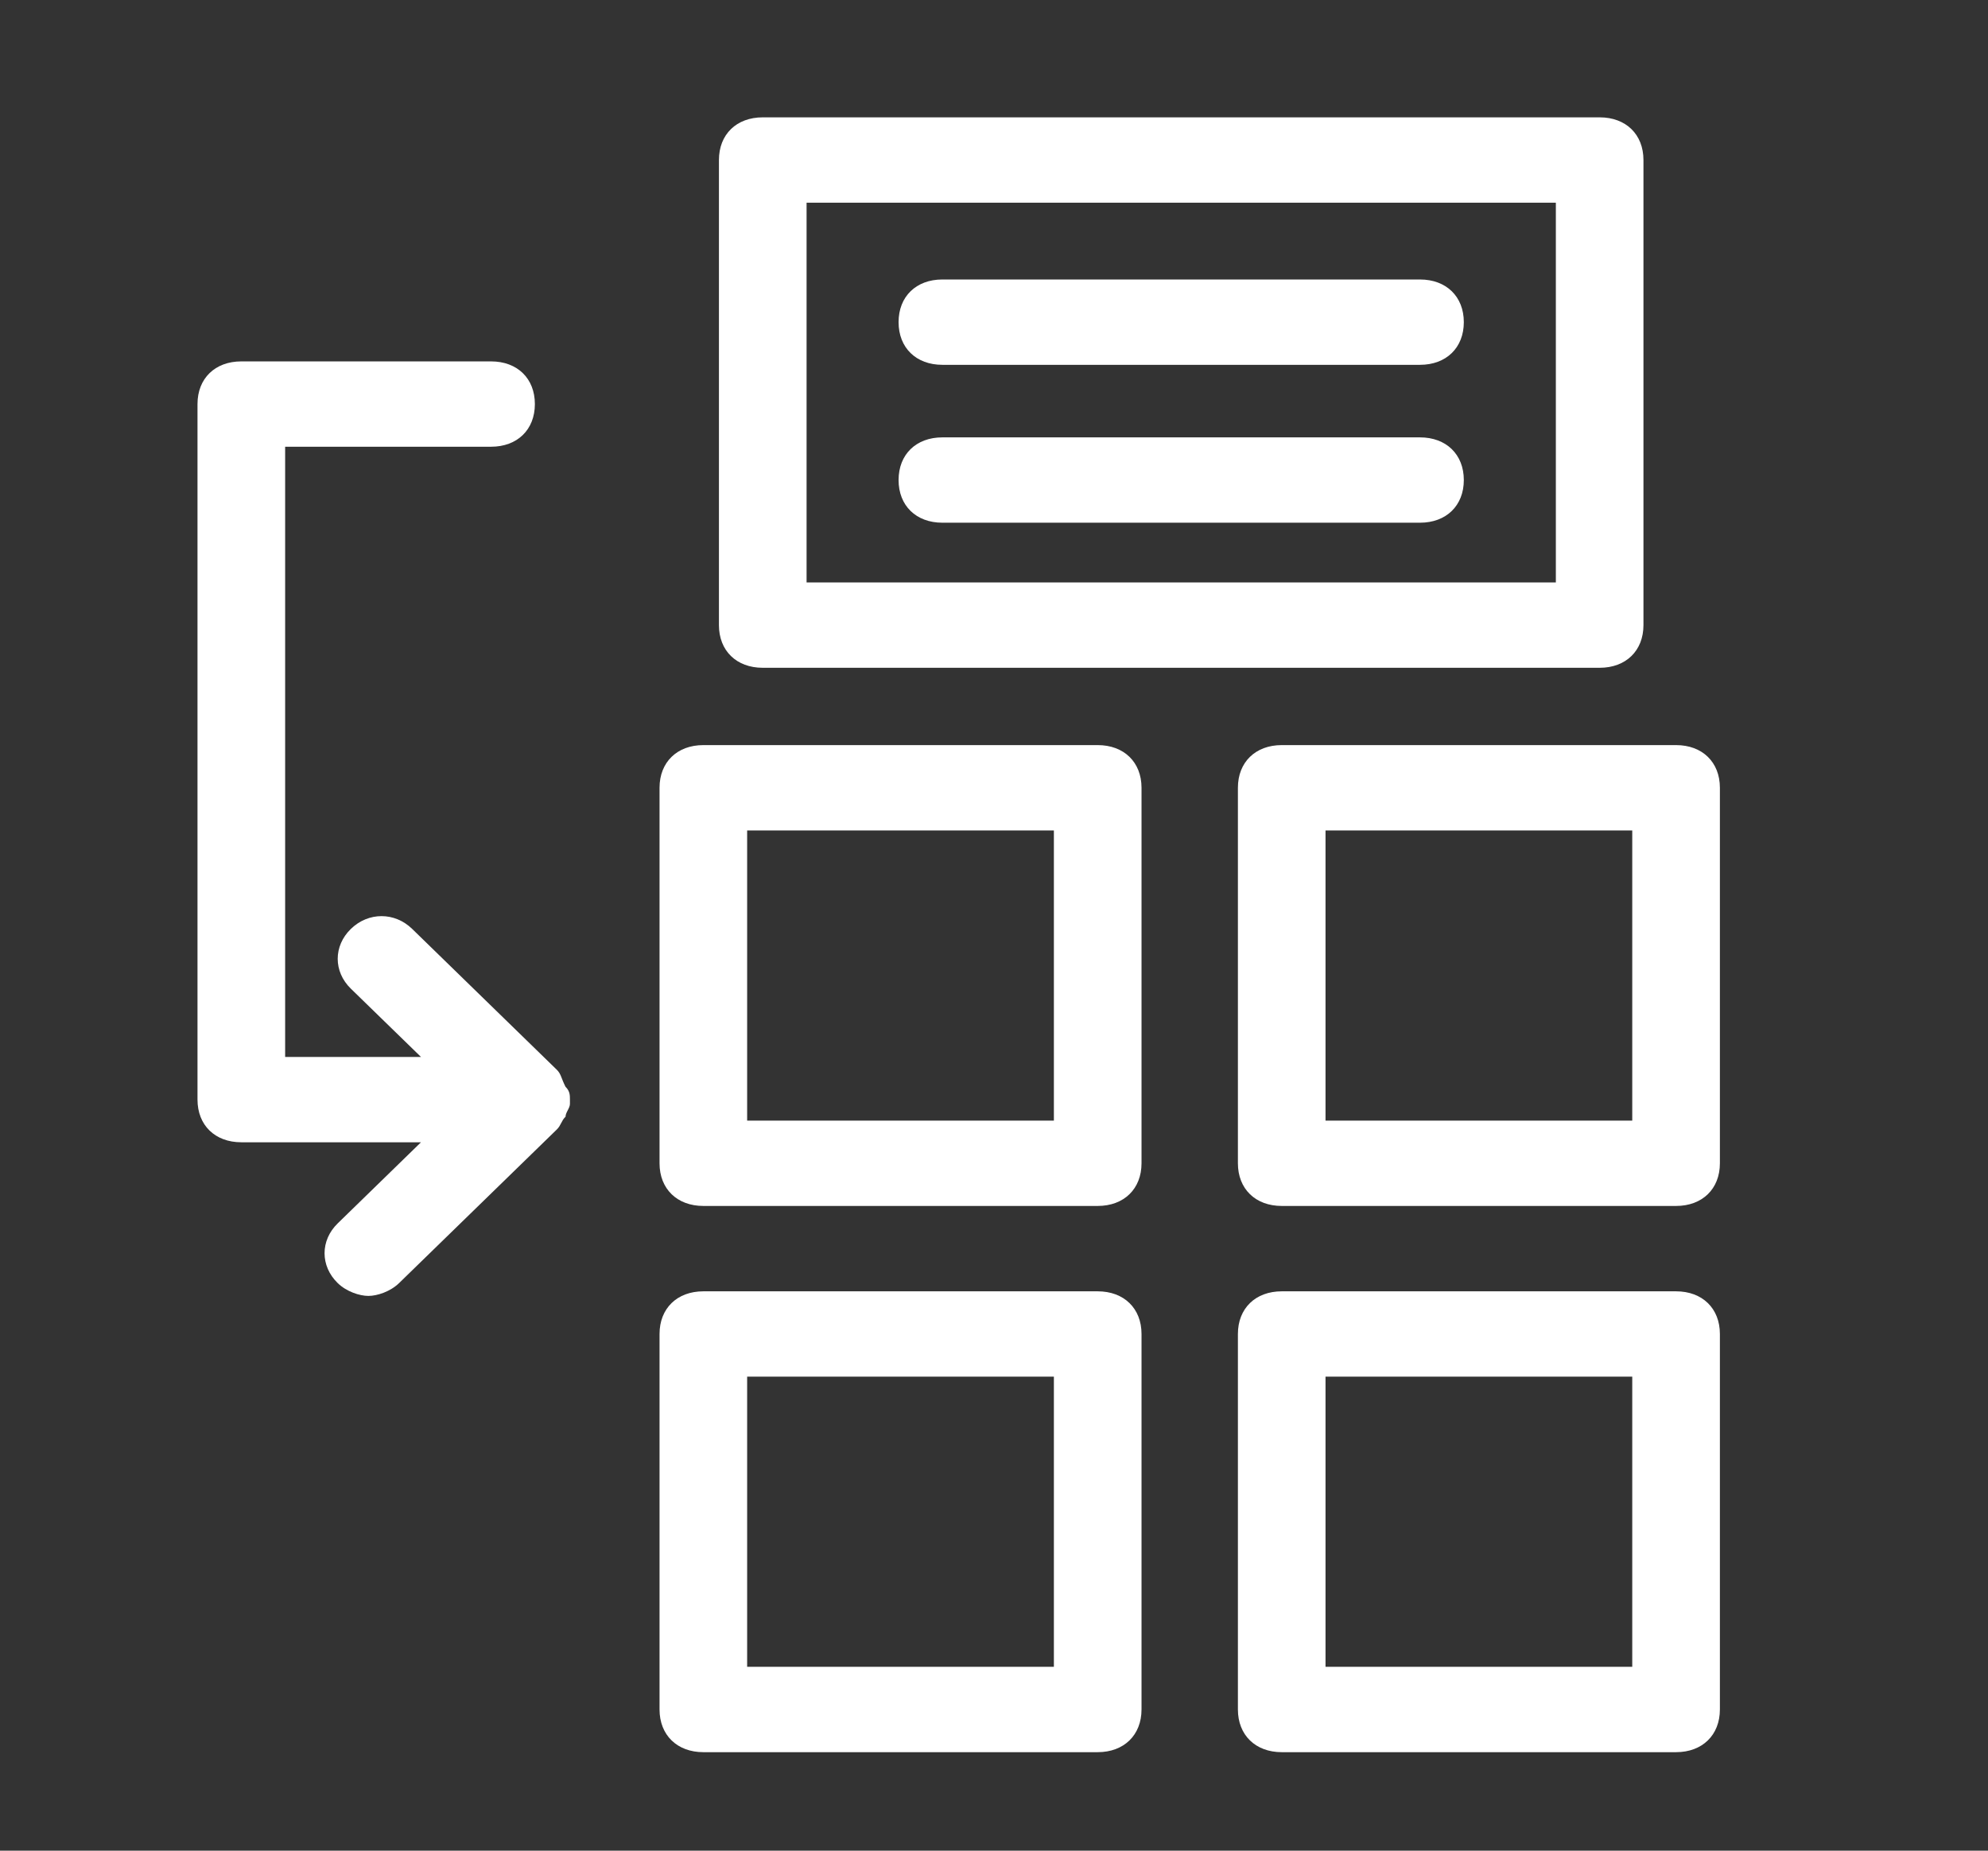 <?xml version="1.0" encoding="UTF-8"?>
<svg width="58px" height="54px" viewBox="0 0 58 54" version="1.1" xmlns="http://www.w3.org/2000/svg" xmlns:xlink="http://www.w3.org/1999/xlink">
    <rect x="0" y="0" width="58" height="54" fill="#333333" stroke="none"/>
    <!-- Generator: Sketch 53.2 (72643) - https://sketchapp.com -->
    <title> </title>
    <desc>Created with Sketch.</desc>
    <g id="-" stroke="none" stroke-width="1" fill="none" fill-rule="evenodd">
        <g id="icon-technical-strategy" transform="translate(5.2, 3)" fill="#FFFFFF">
            <path d="M17.053,16.485 L41.47,16.485 C42.237,16.485 42.748,15.987 42.748,15.24 L42.748,1.669 C42.748,0.922 42.237,0.424 41.47,0.424 L17.053,0.424 C16.286,0.424 15.775,0.922 15.775,1.669 L15.775,15.24 C15.775,15.987 16.286,16.485 17.053,16.485 Z M18.332,2.914 L40.192,2.914 L40.192,13.995 L18.332,13.995 L18.332,2.914 Z" id="Fill-1"></path>
            <path d="M26.825,18.741 L15.321,18.741 C14.554,18.741 14.042,19.239 14.042,19.986 L14.042,30.943 C14.042,31.69 14.554,32.188 15.321,32.188 L26.825,32.188 C27.592,32.188 28.104,31.69 28.104,30.943 L28.104,19.986 C28.104,19.239 27.592,18.741 26.825,18.741 Z M25.547,29.698 L16.598,29.698 L16.598,21.232 L25.547,21.232 L25.547,29.698 Z" id="Fill-2"></path>
            <path d="M43.699,18.741 L32.195,18.741 C31.428,18.741 30.916,19.239 30.916,19.986 L30.916,30.943 C30.916,31.69 31.428,32.188 32.195,32.188 L43.699,32.188 C44.466,32.188 44.978,31.69 44.978,30.943 L44.978,19.986 C44.978,19.239 44.466,18.741 43.699,18.741 Z M42.421,29.698 L33.472,29.698 L33.472,21.232 L42.421,21.232 L42.421,29.698 Z" id="Fill-2-Copy"></path>
            <path d="M26.825,34.679 L15.321,34.679 C14.554,34.679 14.042,35.177 14.042,35.924 L14.042,46.88 C14.042,47.627 14.554,48.126 15.321,48.126 L26.825,48.126 C27.592,48.126 28.104,47.627 28.104,46.88 L28.104,35.924 C28.104,35.177 27.592,34.679 26.825,34.679 Z M25.547,45.635 L16.598,45.635 L16.598,37.169 L25.547,37.169 L25.547,45.635 Z" id="Fill-2"></path>
            <path d="M43.699,34.679 L32.195,34.679 C31.428,34.679 30.916,35.177 30.916,35.924 L30.916,46.88 C30.916,47.627 31.428,48.126 32.195,48.126 L43.699,48.126 C44.466,48.126 44.978,47.627 44.978,46.88 L44.978,35.924 C44.978,35.177 44.466,34.679 43.699,34.679 Z M42.421,45.635 L33.472,45.635 L33.472,37.169 L42.421,37.169 L42.421,45.635 Z" id="Fill-2-Copy"></path>
            <path d="M36.228,5.155 L22.294,5.155 C21.527,5.155 21.016,5.653 21.016,6.4 C21.016,7.147 21.527,7.645 22.294,7.645 L36.228,7.645 C36.995,7.645 37.507,7.147 37.507,6.4 C37.507,5.653 36.995,5.155 36.228,5.155 Z" id="Fill-8"></path>
            <path d="M36.228,9.762 L22.294,9.762 C21.527,9.762 21.016,10.26 21.016,11.007 C21.016,11.754 21.527,12.252 22.294,12.252 L36.228,12.252 C36.995,12.252 37.507,11.754 37.507,11.007 C37.507,10.26 36.995,9.762 36.228,9.762 Z" id="Fill-9"></path>
            <path d="M11.3,28.712 L11.3,28.712 C11.172,28.463 11.172,28.338 11.045,28.214 L6.826,24.105 C6.315,23.607 5.548,23.607 5.036,24.105 C4.525,24.603 4.525,25.35 5.036,25.848 L7.082,27.84 L3.119,27.84 L3.119,10.035 L9.127,10.035 C9.894,10.035 10.405,9.537 10.405,8.79 C10.405,8.043 9.894,7.545 9.127,7.545 L1.84,7.545 C1.073,7.545 0.562,8.043 0.562,8.79 L0.562,29.085 C0.562,29.832 1.073,30.33 1.84,30.33 L7.082,30.33 L4.653,32.696 C4.141,33.194 4.141,33.941 4.653,34.439 C4.908,34.688 5.292,34.813 5.548,34.813 C5.803,34.813 6.187,34.688 6.443,34.439 L11.045,29.957 C11.172,29.832 11.172,29.708 11.3,29.583 C11.3,29.459 11.428,29.334 11.428,29.21 L11.428,29.085 C11.428,28.961 11.428,28.836 11.3,28.712 L11.3,28.712 Z" id="Fill-11"></path>
        </g>
    </g>
</svg>